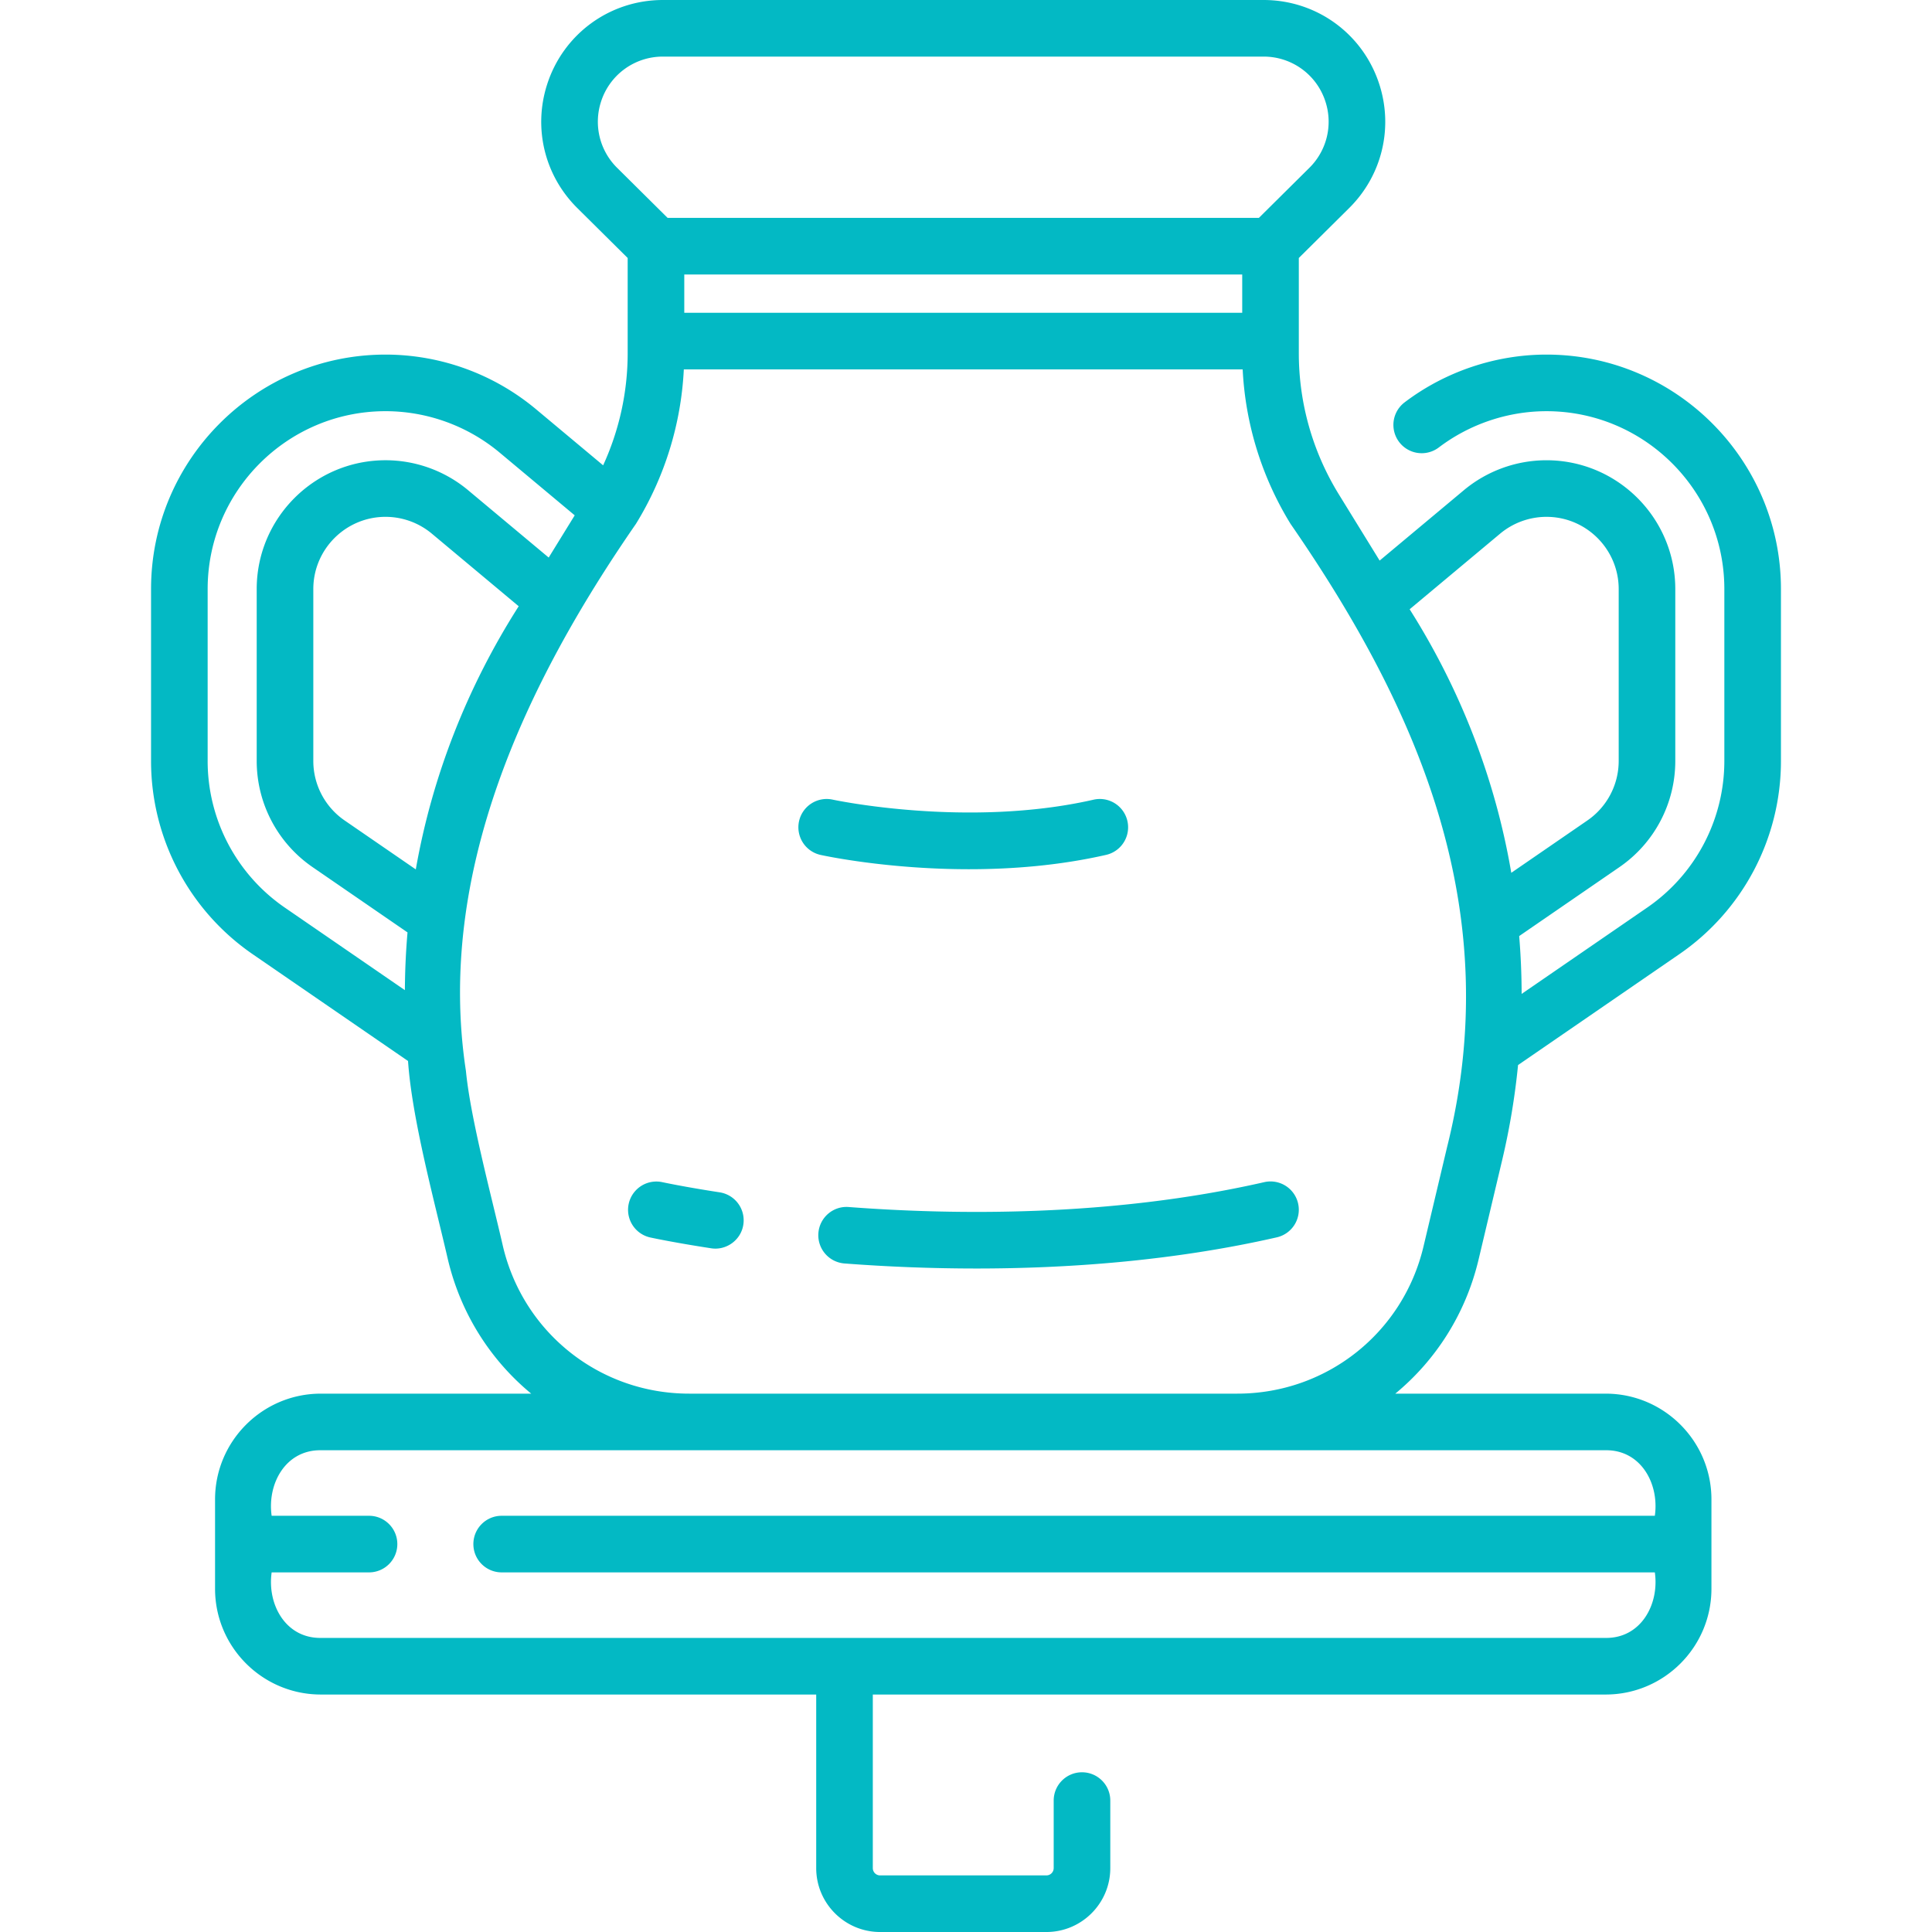 <svg xmlns="http://www.w3.org/2000/svg" version="1.1" xmlns:xlink="http://www.w3.org/1999/xlink" xmlns:svgjs="http://svgjs.com/svgjs" width="512" height="512" x="0" y="0" viewBox="0 0 512 512" style="enable-background:new 0 0 512 512" xml:space="preserve"><g><path d="M409.83 93.97c-13.499 0-26.86 4.504-37.624 12.682a7.5 7.5 0 0 0 9.074 11.944c8.169-6.207 18.309-9.625 28.549-9.625 25.993 0 47.14 21.147 47.14 47.141v45.55a47.15 47.15 0 0 1-20.439 38.85l-33.282 22.883a190.09 190.09 0 0 0-.649-15.328l26.569-18.273a34.133 34.133 0 0 0 14.801-28.131v-45.55c0-18.825-15.315-34.141-34.14-34.141a34.223 34.223 0 0 0-21.899 7.945l-22.31 18.643-10.843-17.598a71.273 71.273 0 0 1-10.578-37.36V68.37l13.354-13.24c8.613-8.54 11.695-21.03 8.044-32.597C361.344 9.056 348.99 0 334.856 0H175.684c-14.133 0-26.488 9.056-30.742 22.533-3.651 11.566-.568 24.057 8.044 32.597l13.354 13.24V93.6a71.226 71.226 0 0 1-6.503 29.715l-17.821-14.893A62.296 62.296 0 0 0 102.17 93.97c-34.264 0-62.14 27.876-62.14 62.141v45.55a62.14 62.14 0 0 0 26.932 51.211l41.171 28.303c1.048 15.421 7.06 37.372 10.57 52.619 3.418 14.395 11.345 26.679 22.071 35.537H85.019c-15.454 0-28.027 12.573-28.027 28.027v23.681c0 15.454 12.573 28.027 28.027 28.027h131.284v46.004c0 9.336 7.595 16.931 16.931 16.931h44.073c9.335 0 16.931-7.595 16.931-16.931v-17.898c0-4.143-3.358-7.5-7.5-7.5s-7.5 3.357-7.5 7.5v17.898a1.934 1.934 0 0 1-1.931 1.931h-44.073a1.934 1.934 0 0 1-1.931-1.931v-46.004h194.219c15.454 0 28.027-12.573 28.027-28.027v-23.681c0-15.454-12.573-28.027-28.027-28.027h-55.755c10.727-8.858 18.653-21.142 22.071-35.538l6.27-26.429a190.216 190.216 0 0 0 4.191-25.114l42.732-29.38a62.146 62.146 0 0 0 26.94-51.21v-45.55c-.001-34.264-27.877-62.14-62.141-62.14zm-12.282 47.457a19.195 19.195 0 0 1 12.282-4.457c10.554 0 19.14 8.587 19.14 19.141v45.55a19.138 19.138 0 0 1-8.3 15.771l-20.166 13.87c-4.213-24.78-13.476-48.6-26.932-69.839zM329.2 82.89H181.34V72.75H329.2zM110.19 230.4l-18.86-12.97a19.133 19.133 0 0 1-8.299-15.77v-45.55c0-10.554 8.586-19.141 19.14-19.141a19.15 19.15 0 0 1 12.271 4.455l23.019 19.238c-13.596 21.308-22.945 45.036-27.271 69.738zm49.056-203.351A17.17 17.17 0 0 1 175.684 15h159.173a17.171 17.171 0 0 1 16.438 12.049 17.172 17.172 0 0 1-4.301 17.429l-13.381 13.268H176.929l-13.382-13.268a17.172 17.172 0 0 1-4.301-17.429zM55.03 201.66v-45.55c0-25.993 21.147-47.141 47.14-47.141a47.26 47.26 0 0 1 30.23 10.965l19.905 16.635-6.895 11.189-21.347-17.841a34.173 34.173 0 0 0-21.894-7.948c-18.825 0-34.14 15.315-34.14 34.141v45.55a34.132 34.132 0 0 0 14.8 28.13l25.166 17.307a190.549 190.549 0 0 0-.697 15.302L75.46 240.511a47.143 47.143 0 0 1-20.43-38.851zm370.491 182.67c9.347-.1 14.239 8.897 13.027 17.368h-305.6c-4.142 0-7.5 3.357-7.5 7.5s3.358 7.5 7.5 7.5h305.601c1.213 8.471-3.684 17.469-13.027 17.367H85.019c-9.346.1-14.239-8.896-13.027-17.367h25.803c4.142 0 7.5-3.357 7.5-7.5s-3.358-7.5-7.5-7.5H71.991c-1.213-8.471 3.684-17.47 13.027-17.368zm-48.278-54.002c-5.452 22.964-25.743 39.002-49.343 39.002H182.64c-23.6 0-43.891-16.038-49.343-39.001-2.871-12.638-8.608-33.844-9.818-46.496-8.016-52.542 15.897-102.86 45.059-145.014a86.245 86.245 0 0 0 12.682-40.93h148.1a86.274 86.274 0 0 0 12.685 40.935c34.738 50.278 56.964 103.234 41.508 165.074z" fill="#03b9c4" data-original="#000000" opacity="1"></path><path d="M335.031 313.284c-40.669 9.276-82.322 8.703-110.102 6.589-4.136-.327-7.734 2.779-8.048 6.909a7.5 7.5 0 0 0 6.909 8.048 462.06 462.06 0 0 0 34.943 1.338c24.083 0 52.023-1.962 79.633-8.259a7.5 7.5 0 0 0 5.644-8.98 7.496 7.496 0 0 0-8.979-5.645zM190.718 315.98c-9.564-1.47-15.218-2.698-15.273-2.71a7.501 7.501 0 0 0-3.21 14.653c.245.054 6.121 1.334 16.205 2.884 4.004.644 7.942-2.16 8.552-6.274a7.5 7.5 0 0 0-6.274-8.553zM256.831 230.353c11.218 0 23.799-.95 36.298-3.801a7.5 7.5 0 0 0-3.336-14.625c-33.34 7.605-68.759.063-69.112-.015a7.499 7.499 0 0 0-8.927 5.721 7.5 7.5 0 0 0 5.719 8.933c1.037.227 17.645 3.787 39.358 3.787z" fill="#03b9c4" data-original="#000000" opacity="1"></path></g></svg>